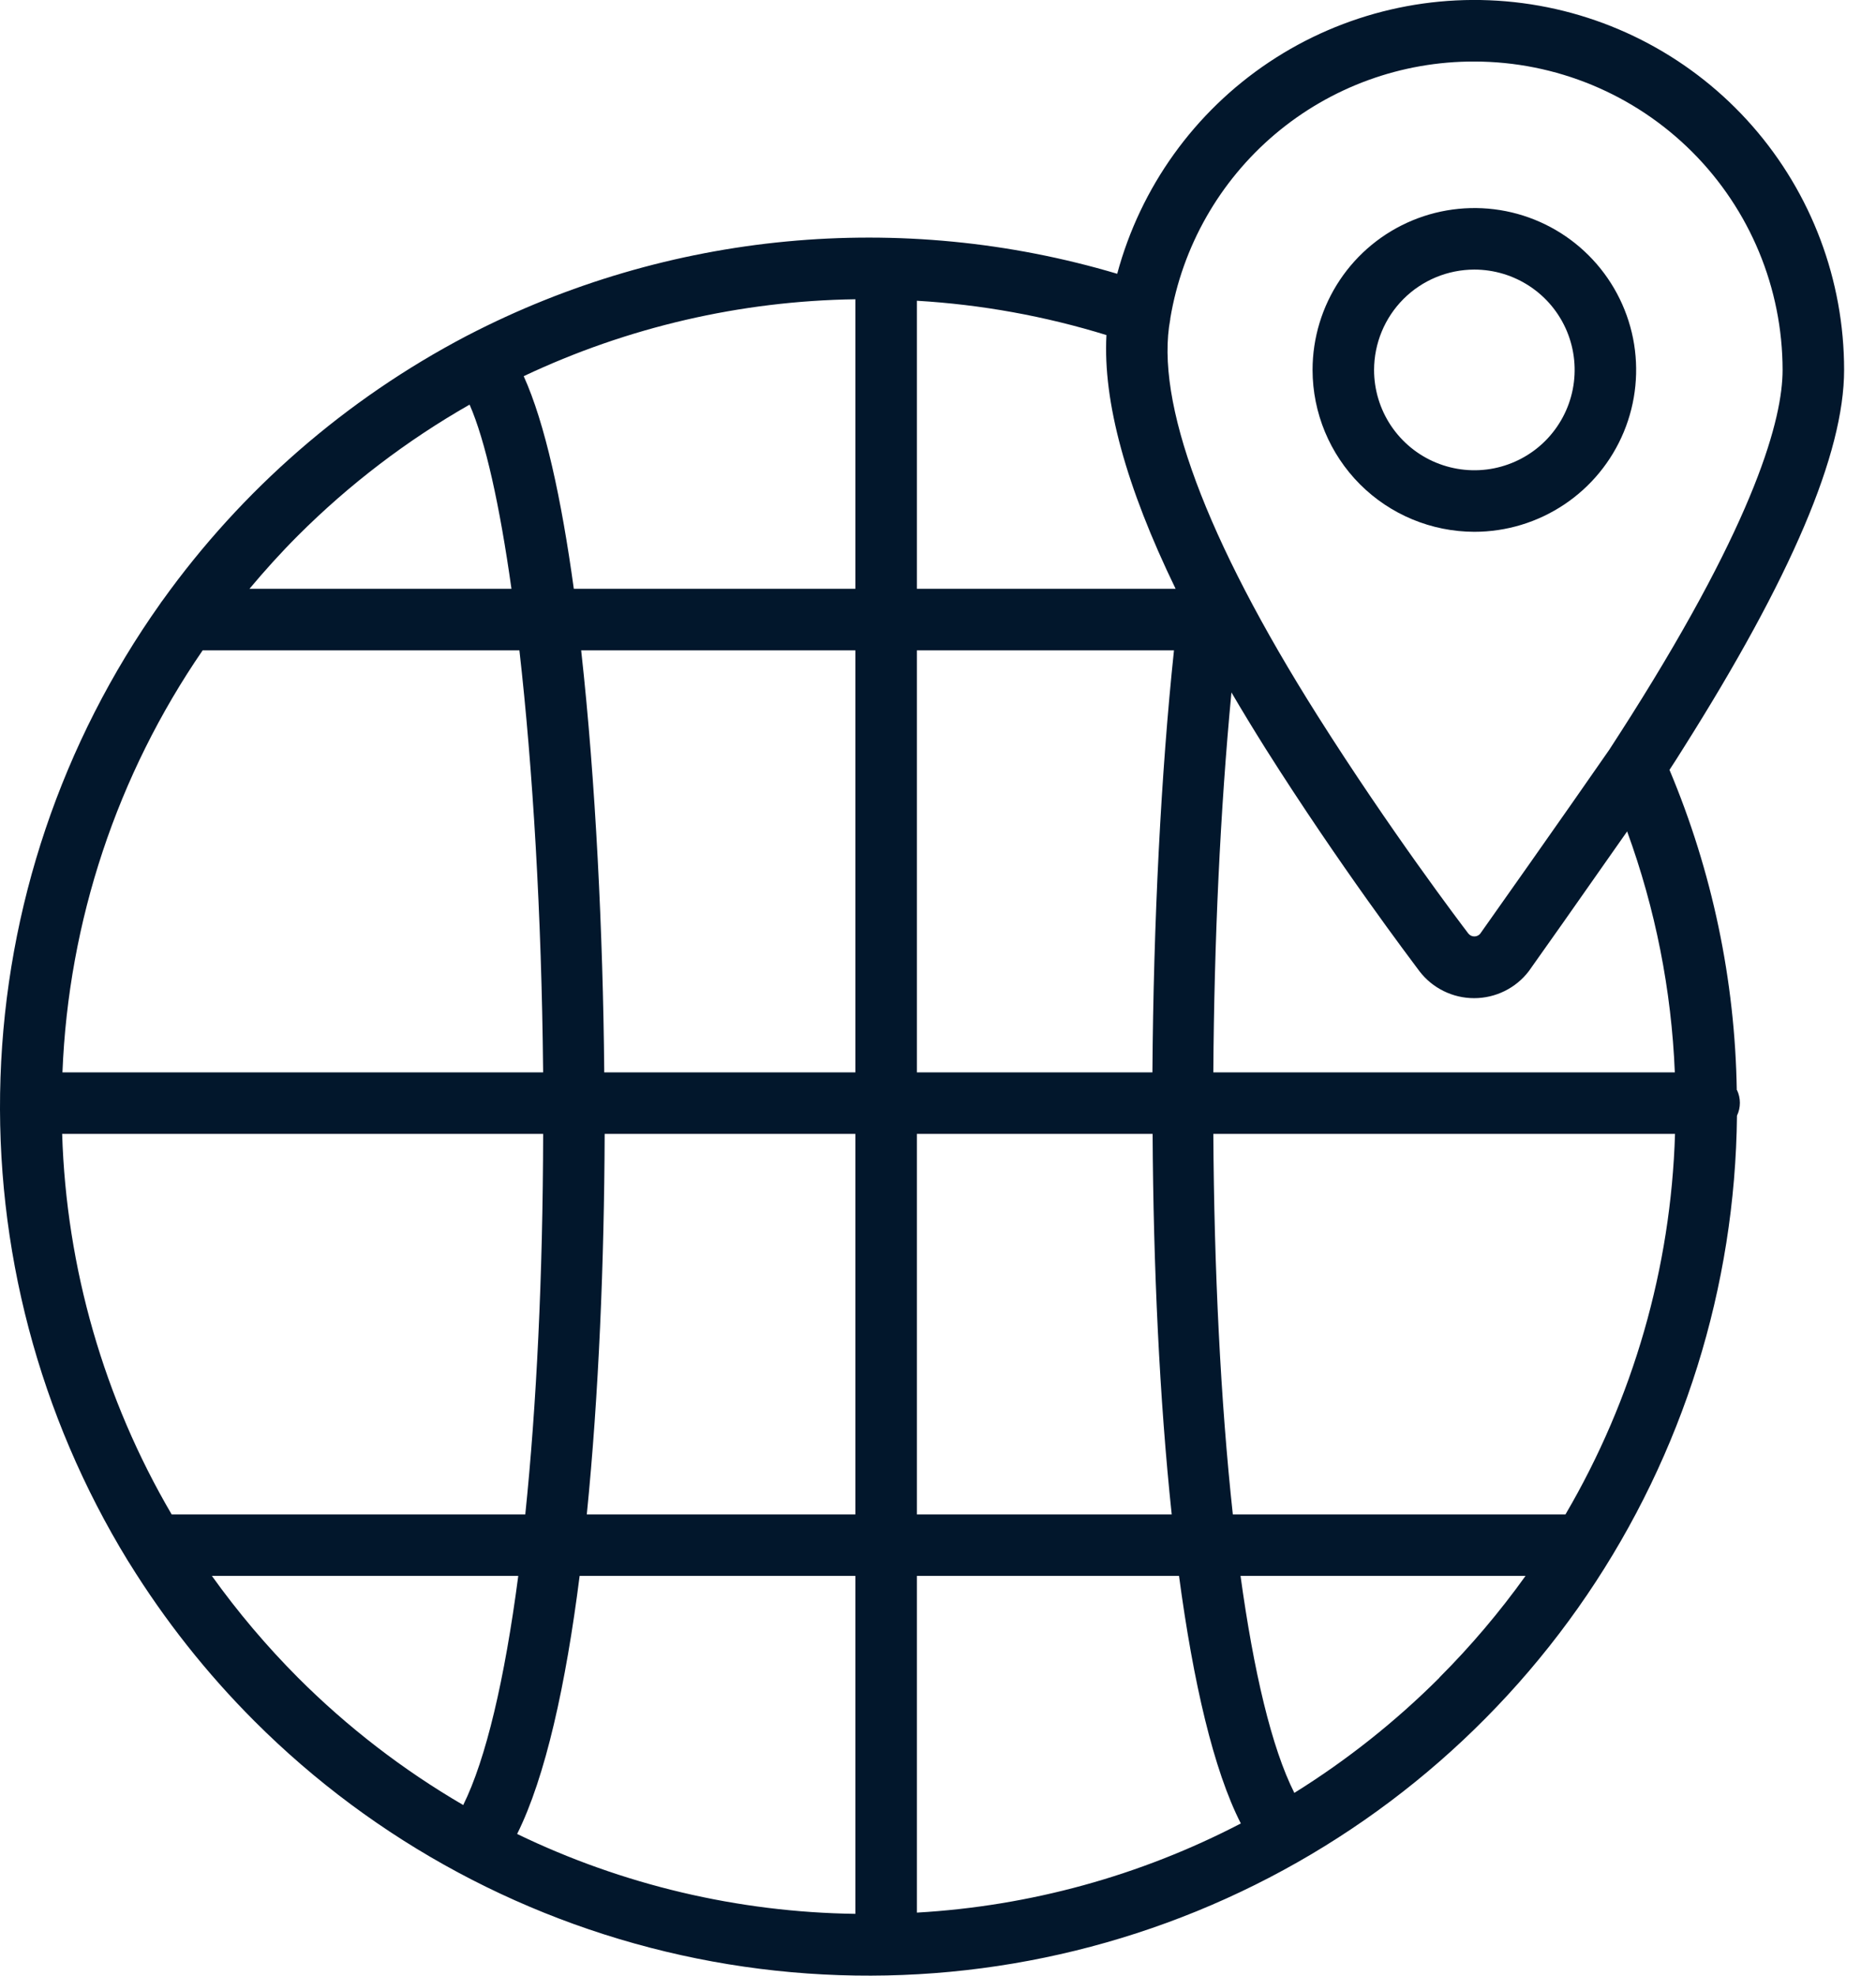 <svg width="38" height="40" viewBox="0 0 38 40" fill="none" xmlns="http://www.w3.org/2000/svg">
<g clip-path="url(#clip0)">
<path d="M29.863 10.767C30.512 10.767 31.145 10.575 31.684 10.215C32.224 9.855 32.644 9.343 32.892 8.744C33.14 8.146 33.205 7.487 33.079 6.851C32.952 6.215 32.64 5.631 32.182 5.173C31.724 4.714 31.14 4.402 30.504 4.275C29.869 4.149 29.209 4.214 28.611 4.462C28.012 4.71 27.5 5.13 27.14 5.669C26.78 6.208 26.587 6.841 26.587 7.49C26.588 8.358 26.934 9.191 27.548 9.806C28.162 10.42 28.995 10.765 29.863 10.767ZM29.863 5.458C30.265 5.458 30.658 5.577 30.992 5.8C31.327 6.023 31.587 6.34 31.741 6.711C31.895 7.083 31.935 7.491 31.857 7.885C31.779 8.279 31.585 8.641 31.301 8.926C31.017 9.21 30.655 9.403 30.261 9.482C29.867 9.56 29.459 9.52 29.087 9.366C28.716 9.213 28.399 8.952 28.175 8.618C27.952 8.284 27.833 7.891 27.833 7.49C27.834 6.951 28.048 6.435 28.428 6.054C28.809 5.673 29.325 5.459 29.863 5.458Z" fill="#02172C"/>
<path d="M35.18 22.073C35.145 19.844 34.682 17.642 33.817 15.587C33.908 15.449 33.999 15.306 34.09 15.16C36.286 11.686 37.354 9.177 37.354 7.489C37.354 5.673 36.694 3.918 35.496 2.552C34.299 1.187 32.646 0.302 30.845 0.064C29.044 -0.174 27.218 0.251 25.707 1.258C24.196 2.266 23.102 3.789 22.63 5.543C18.249 4.24 13.534 4.687 9.475 6.789L9.442 6.806C7.004 8.085 4.899 9.916 3.295 12.153C3.277 12.176 3.26 12.199 3.245 12.223C1.251 15.034 0.126 18.369 0.01 21.814C-0.106 25.259 0.791 28.662 2.591 31.601L2.618 31.643C3.337 32.804 4.187 33.879 5.153 34.845C7.602 37.295 10.72 38.967 14.116 39.652C17.512 40.337 21.034 40.004 24.241 38.695C27.448 37.386 30.198 35.159 32.145 32.294C34.092 29.428 35.149 26.052 35.184 22.588C35.223 22.507 35.243 22.418 35.243 22.328C35.243 22.239 35.223 22.15 35.184 22.069L35.18 22.073ZM31.71 30.661H24.972C24.724 28.377 24.593 25.7 24.577 22.957H33.929C33.846 25.671 33.083 28.319 31.71 30.661ZM1.259 22.957H11.002C10.996 25.835 10.868 28.459 10.64 30.661H3.477C2.105 28.319 1.343 25.67 1.259 22.957ZM4.105 13.167H10.521C10.793 15.562 10.97 18.526 11.001 21.663V21.712H1.265C1.386 18.652 2.371 15.69 4.105 13.167ZM23.813 11.921H18.572V6.089C19.875 6.166 21.165 6.399 22.412 6.784C22.339 8.128 22.806 9.847 23.813 11.921ZM18.572 21.712V13.167H23.78C23.517 15.652 23.365 18.658 23.343 21.712H18.572ZM17.326 11.921H11.623C11.373 10.1 11.039 8.567 10.608 7.616C12.71 6.623 15.001 6.092 17.326 6.059V11.921ZM17.326 13.167V21.712H12.239V21.651C12.213 18.922 12.068 15.838 11.772 13.167H17.326ZM12.248 22.957H17.326V30.661H11.886C12.13 28.237 12.239 25.524 12.248 22.957ZM17.326 31.906V38.748C14.952 38.716 12.613 38.164 10.475 37.131C11.049 35.979 11.461 34.111 11.741 31.906H17.326ZM18.572 31.906H23.882C24.171 34.065 24.582 35.837 25.134 36.918C23.099 37.977 20.862 38.592 18.572 38.723V31.906ZM18.572 30.661V22.957H23.347C23.362 25.649 23.486 28.325 23.734 30.661H18.572ZM33.925 21.712H24.577C24.594 19.058 24.717 16.395 24.944 14.019C25.162 14.392 25.392 14.769 25.638 15.161C27.132 17.525 28.594 19.45 28.752 19.663C28.882 19.833 29.05 19.971 29.242 20.065C29.434 20.16 29.645 20.209 29.859 20.209C30.073 20.209 30.285 20.16 30.477 20.065C30.669 19.971 30.837 19.833 30.967 19.663C31.018 19.595 32.09 18.076 32.959 16.833C33.531 18.4 33.857 20.045 33.925 21.712ZM29.863 1.246C31.519 1.247 33.106 1.906 34.277 3.076C35.448 4.247 36.106 5.834 36.108 7.489C36.108 8.469 35.575 10.479 33.038 14.493C32.889 14.728 32.742 14.956 32.597 15.18C31.725 16.439 30.053 18.807 29.982 18.905C29.967 18.922 29.949 18.936 29.929 18.945C29.909 18.954 29.886 18.959 29.864 18.959C29.842 18.959 29.819 18.954 29.799 18.945C29.779 18.936 29.761 18.922 29.746 18.905C29.587 18.697 28.157 16.813 26.69 14.493C24.421 10.905 23.389 8.127 23.705 6.462V6.456C23.705 6.454 23.705 6.451 23.705 6.449C23.948 4.993 24.7 3.67 25.828 2.716C26.956 1.763 28.387 1.242 29.863 1.246ZM6.034 10.845C7.07 9.81 8.239 8.918 9.512 8.192C9.831 8.919 10.122 10.227 10.36 11.921H5.053C5.364 11.551 5.688 11.191 6.034 10.845ZM4.292 31.906H10.498C10.222 34.007 9.843 35.616 9.383 36.545C8.161 35.833 7.037 34.967 6.037 33.967C5.401 33.329 4.817 32.639 4.292 31.906ZM29.158 33.966C28.27 34.853 27.284 35.636 26.218 36.299C25.756 35.385 25.394 33.836 25.128 31.906H30.901C30.376 32.639 29.792 33.328 29.154 33.966H29.158Z" fill="#02172C"/>
</g>
<defs>
<clipPath id="clip0">
<rect width="37.354" height="40" fill="white"/>
</clipPath>
</defs>
</svg>

